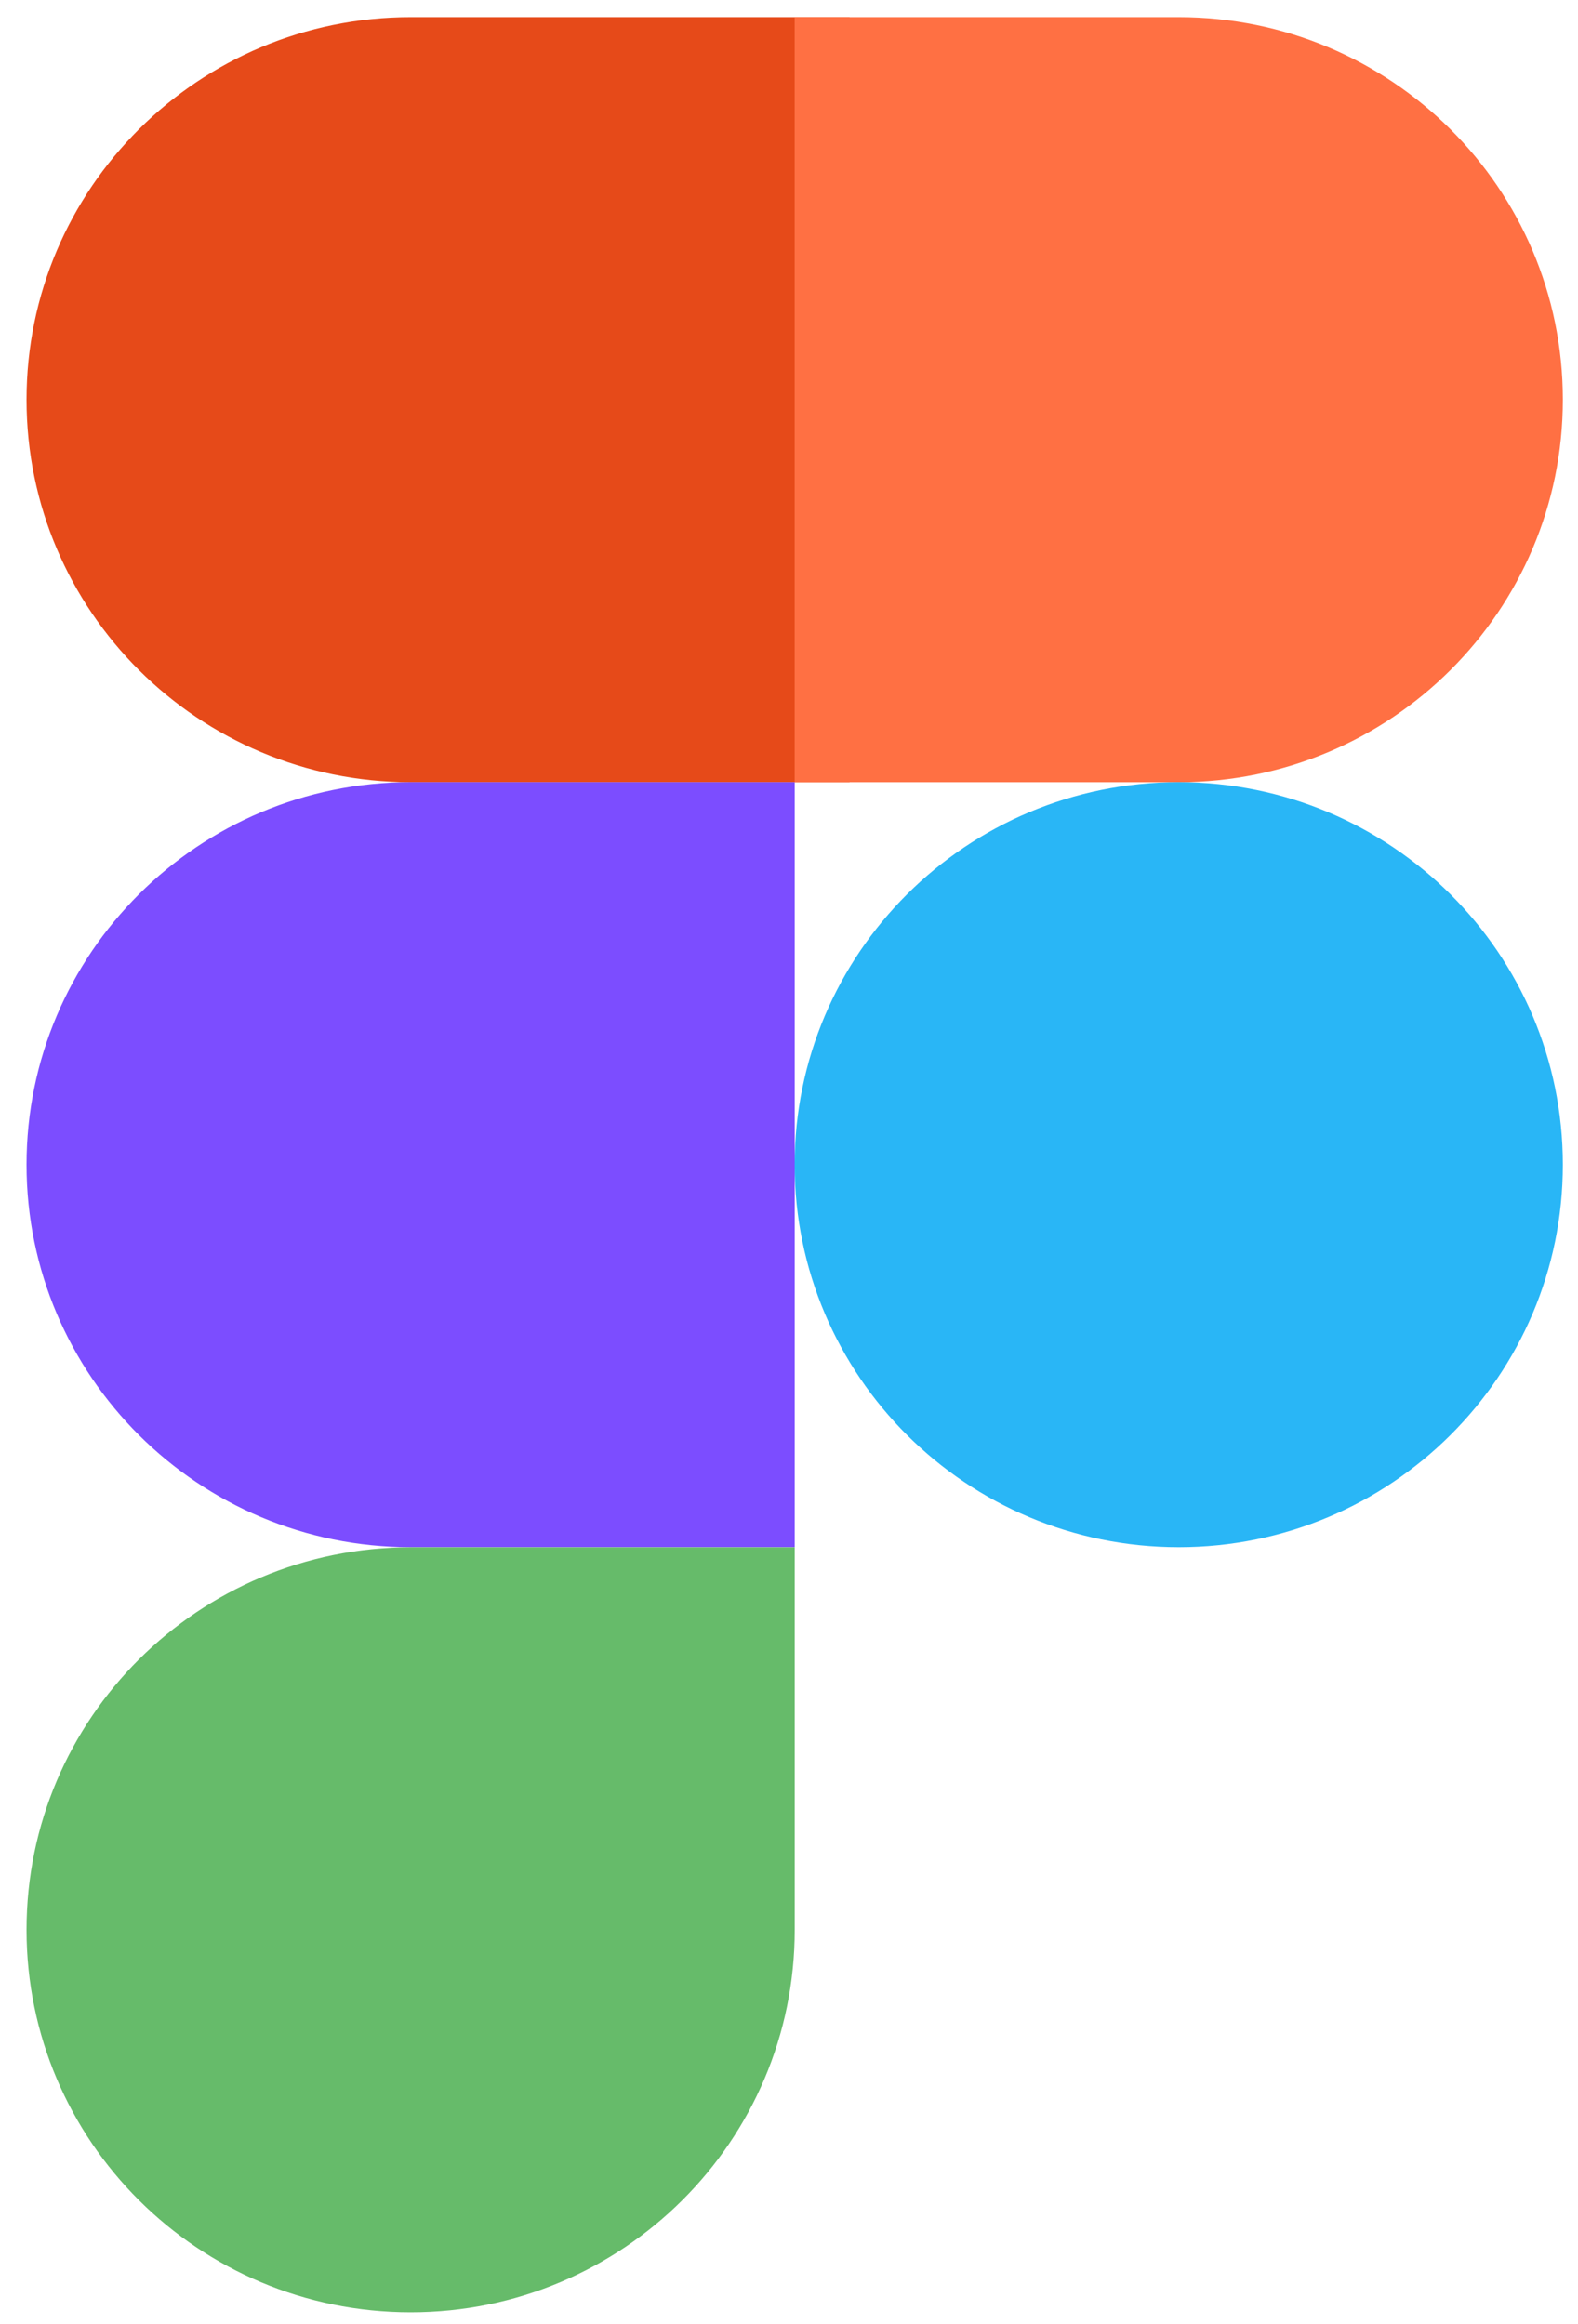 <svg width="55" height="81" viewBox="0 0 55 81" fill="none" xmlns="http://www.w3.org/2000/svg">
<path d="M29.612 27.264H14.312C6.918 27.264 0.925 21.295 0.925 13.931C0.925 6.567 6.918 0.598 14.312 0.598H29.612V27.264Z" fill="#E64A19"/>
<path d="M27.699 53.928H14.312C6.918 53.928 0.925 47.959 0.925 40.595C0.925 33.231 6.918 27.262 14.312 27.262H27.699V53.928Z" fill="#7C4DFF"/>
<path d="M14.312 80.597C6.918 80.597 0.925 74.628 0.925 67.264C0.925 59.9 6.918 53.931 14.312 53.931H27.699V67.264C27.699 74.628 21.706 80.597 14.312 80.597Z" fill="#66BB6A"/>
<path d="M41.084 27.264H27.697V0.598H41.084C48.478 0.598 54.471 6.567 54.471 13.931C54.471 21.295 48.478 27.264 41.084 27.264Z" fill="#FF7043"/>
<path d="M41.084 53.928C48.477 53.928 54.471 47.959 54.471 40.595C54.471 33.231 48.477 27.262 41.084 27.262C33.69 27.262 27.697 33.231 27.697 40.595C27.697 47.959 33.69 53.928 41.084 53.928Z" fill="#29B6F6"/>
</svg>
